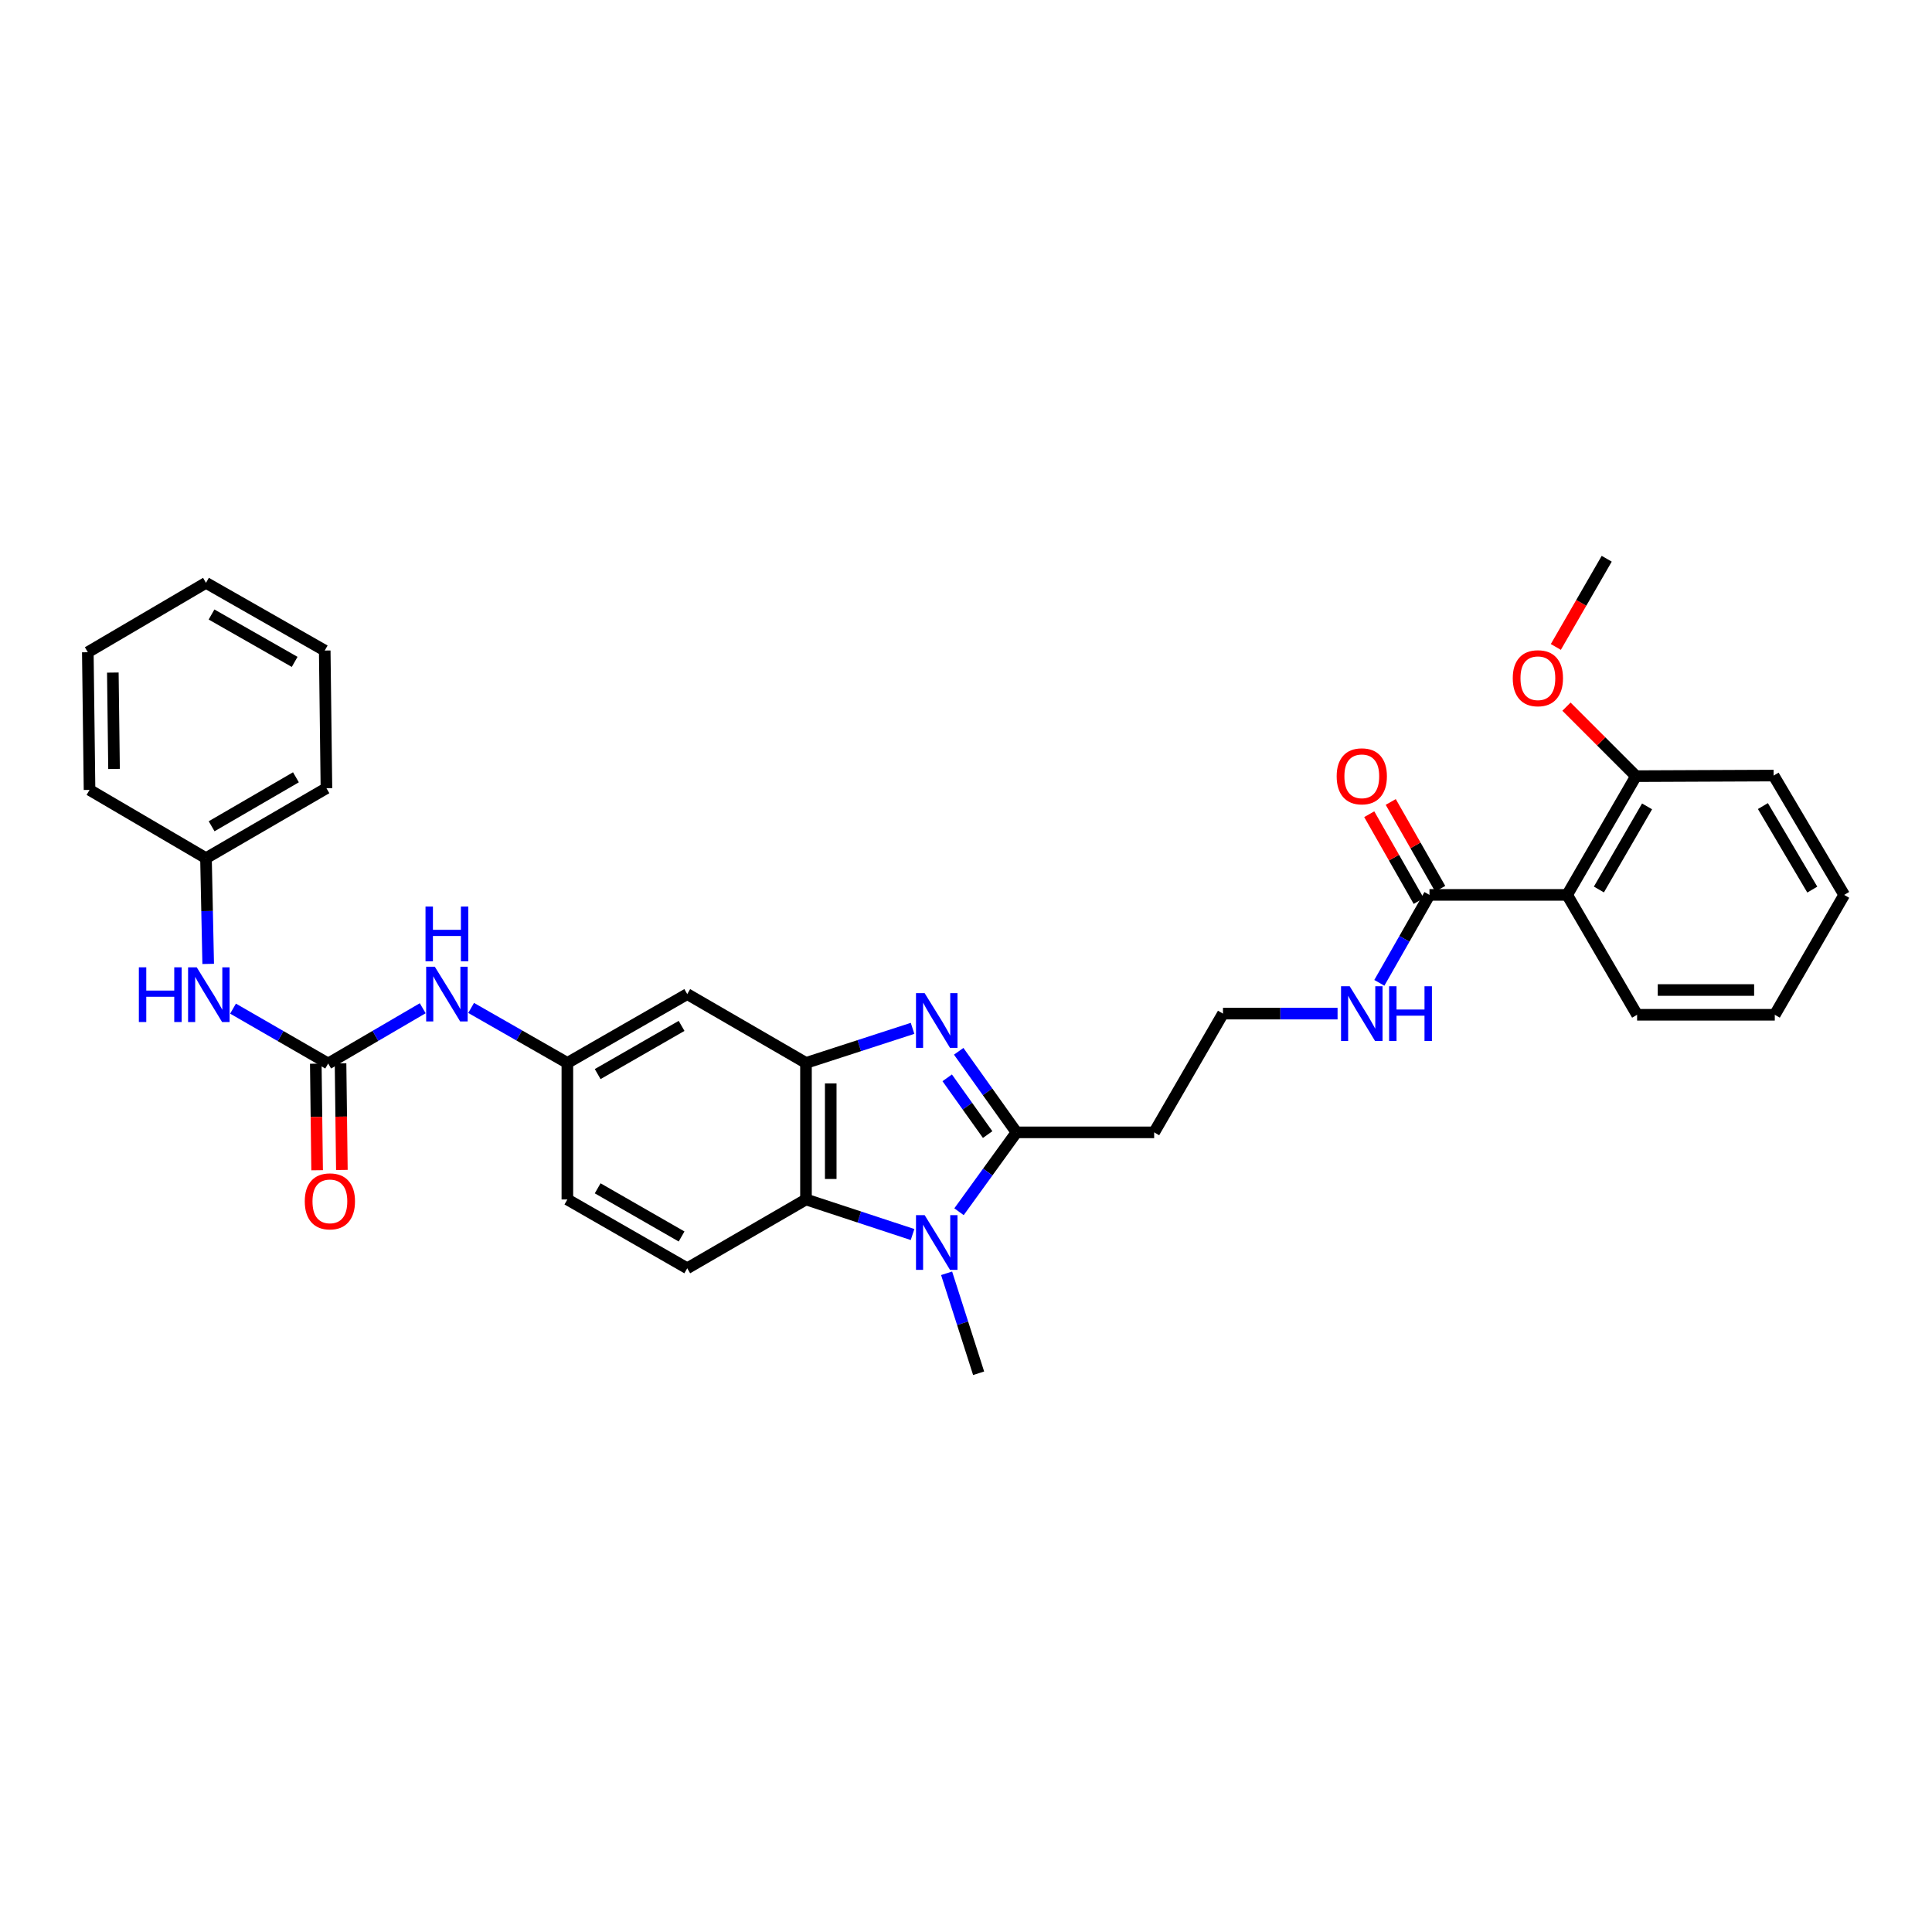 <?xml version='1.0' encoding='iso-8859-1'?>
<svg version='1.1' baseProfile='full'
              xmlns='http://www.w3.org/2000/svg'
                      xmlns:rdkit='http://www.rdkit.org/xml'
                      xmlns:xlink='http://www.w3.org/1999/xlink'
                  xml:space='preserve'
width='1000px' height='1000px' viewBox='0 0 1000 1000'>
<!-- END OF HEADER -->
<rect style='opacity:1.0;fill:#FFFFFF;stroke:none' width='1000' height='1000' x='0' y='0'> </rect>
<path class='bond-0' d='M 496.218,544.149 L 511.172,565.128' style='fill:none;fill-rule:evenodd;stroke:#0000FF;stroke-width:6px;stroke-linecap:butt;stroke-linejoin:miter;stroke-opacity:1' />
<path class='bond-0' d='M 511.172,565.128 L 526.125,586.107' style='fill:none;fill-rule:evenodd;stroke:#000000;stroke-width:6px;stroke-linecap:butt;stroke-linejoin:miter;stroke-opacity:1' />
<path class='bond-0' d='M 490.27,557.88 L 500.738,572.565' style='fill:none;fill-rule:evenodd;stroke:#0000FF;stroke-width:6px;stroke-linecap:butt;stroke-linejoin:miter;stroke-opacity:1' />
<path class='bond-0' d='M 500.738,572.565 L 511.205,587.25' style='fill:none;fill-rule:evenodd;stroke:#000000;stroke-width:6px;stroke-linecap:butt;stroke-linejoin:miter;stroke-opacity:1' />
<path class='bond-2' d='M 472.34,532.273 L 444.757,541.223' style='fill:none;fill-rule:evenodd;stroke:#0000FF;stroke-width:6px;stroke-linecap:butt;stroke-linejoin:miter;stroke-opacity:1' />
<path class='bond-2' d='M 444.757,541.223 L 417.175,550.172' style='fill:none;fill-rule:evenodd;stroke:#000000;stroke-width:6px;stroke-linecap:butt;stroke-linejoin:miter;stroke-opacity:1' />
<path class='bond-1' d='M 526.125,586.107 L 511.254,606.65' style='fill:none;fill-rule:evenodd;stroke:#000000;stroke-width:6px;stroke-linecap:butt;stroke-linejoin:miter;stroke-opacity:1' />
<path class='bond-1' d='M 511.254,606.65 L 496.383,627.193' style='fill:none;fill-rule:evenodd;stroke:#0000FF;stroke-width:6px;stroke-linecap:butt;stroke-linejoin:miter;stroke-opacity:1' />
<path class='bond-11' d='M 526.125,586.107 L 597.39,586.107' style='fill:none;fill-rule:evenodd;stroke:#000000;stroke-width:6px;stroke-linecap:butt;stroke-linejoin:miter;stroke-opacity:1' />
<path class='bond-19' d='M 489.963,659.05 L 498.249,684.923' style='fill:none;fill-rule:evenodd;stroke:#0000FF;stroke-width:6px;stroke-linecap:butt;stroke-linejoin:miter;stroke-opacity:1' />
<path class='bond-19' d='M 498.249,684.923 L 506.535,710.797' style='fill:none;fill-rule:evenodd;stroke:#000000;stroke-width:6px;stroke-linecap:butt;stroke-linejoin:miter;stroke-opacity:1' />
<path class='bond-32' d='M 472.337,638.992 L 444.756,629.915' style='fill:none;fill-rule:evenodd;stroke:#0000FF;stroke-width:6px;stroke-linecap:butt;stroke-linejoin:miter;stroke-opacity:1' />
<path class='bond-32' d='M 444.756,629.915 L 417.175,620.839' style='fill:none;fill-rule:evenodd;stroke:#000000;stroke-width:6px;stroke-linecap:butt;stroke-linejoin:miter;stroke-opacity:1' />
<path class='bond-3' d='M 417.175,550.172 L 417.175,620.839' style='fill:none;fill-rule:evenodd;stroke:#000000;stroke-width:6px;stroke-linecap:butt;stroke-linejoin:miter;stroke-opacity:1' />
<path class='bond-3' d='M 429.988,560.772 L 429.988,610.239' style='fill:none;fill-rule:evenodd;stroke:#000000;stroke-width:6px;stroke-linecap:butt;stroke-linejoin:miter;stroke-opacity:1' />
<path class='bond-7' d='M 417.175,550.172 L 355.713,514.543' style='fill:none;fill-rule:evenodd;stroke:#000000;stroke-width:6px;stroke-linecap:butt;stroke-linejoin:miter;stroke-opacity:1' />
<path class='bond-9' d='M 417.175,620.839 L 355.713,656.46' style='fill:none;fill-rule:evenodd;stroke:#000000;stroke-width:6px;stroke-linecap:butt;stroke-linejoin:miter;stroke-opacity:1' />
<path class='bond-4' d='M 811.155,463.197 L 739.89,463.197' style='fill:none;fill-rule:evenodd;stroke:#000000;stroke-width:6px;stroke-linecap:butt;stroke-linejoin:miter;stroke-opacity:1' />
<path class='bond-13' d='M 811.155,463.197 L 846.777,401.735' style='fill:none;fill-rule:evenodd;stroke:#000000;stroke-width:6px;stroke-linecap:butt;stroke-linejoin:miter;stroke-opacity:1' />
<path class='bond-13' d='M 827.584,460.403 L 852.52,417.379' style='fill:none;fill-rule:evenodd;stroke:#000000;stroke-width:6px;stroke-linecap:butt;stroke-linejoin:miter;stroke-opacity:1' />
<path class='bond-21' d='M 811.155,463.197 L 847.36,525.243' style='fill:none;fill-rule:evenodd;stroke:#000000;stroke-width:6px;stroke-linecap:butt;stroke-linejoin:miter;stroke-opacity:1' />
<path class='bond-5' d='M 169.86,550.471 L 194.331,536.166' style='fill:none;fill-rule:evenodd;stroke:#000000;stroke-width:6px;stroke-linecap:butt;stroke-linejoin:miter;stroke-opacity:1' />
<path class='bond-5' d='M 194.331,536.166 L 218.802,521.862' style='fill:none;fill-rule:evenodd;stroke:#0000FF;stroke-width:6px;stroke-linecap:butt;stroke-linejoin:miter;stroke-opacity:1' />
<path class='bond-10' d='M 169.86,550.471 L 145.237,536.268' style='fill:none;fill-rule:evenodd;stroke:#000000;stroke-width:6px;stroke-linecap:butt;stroke-linejoin:miter;stroke-opacity:1' />
<path class='bond-10' d='M 145.237,536.268 L 120.614,522.066' style='fill:none;fill-rule:evenodd;stroke:#0000FF;stroke-width:6px;stroke-linecap:butt;stroke-linejoin:miter;stroke-opacity:1' />
<path class='bond-14' d='M 163.453,550.551 L 163.798,578.132' style='fill:none;fill-rule:evenodd;stroke:#000000;stroke-width:6px;stroke-linecap:butt;stroke-linejoin:miter;stroke-opacity:1' />
<path class='bond-14' d='M 163.798,578.132 L 164.142,605.714' style='fill:none;fill-rule:evenodd;stroke:#FF0000;stroke-width:6px;stroke-linecap:butt;stroke-linejoin:miter;stroke-opacity:1' />
<path class='bond-14' d='M 176.266,550.391 L 176.61,577.972' style='fill:none;fill-rule:evenodd;stroke:#000000;stroke-width:6px;stroke-linecap:butt;stroke-linejoin:miter;stroke-opacity:1' />
<path class='bond-14' d='M 176.61,577.972 L 176.955,605.554' style='fill:none;fill-rule:evenodd;stroke:#FF0000;stroke-width:6px;stroke-linecap:butt;stroke-linejoin:miter;stroke-opacity:1' />
<path class='bond-6' d='M 739.89,463.197 L 726.915,485.957' style='fill:none;fill-rule:evenodd;stroke:#000000;stroke-width:6px;stroke-linecap:butt;stroke-linejoin:miter;stroke-opacity:1' />
<path class='bond-6' d='M 726.915,485.957 L 713.94,508.716' style='fill:none;fill-rule:evenodd;stroke:#0000FF;stroke-width:6px;stroke-linecap:butt;stroke-linejoin:miter;stroke-opacity:1' />
<path class='bond-15' d='M 745.457,460.024 L 732.652,437.557' style='fill:none;fill-rule:evenodd;stroke:#000000;stroke-width:6px;stroke-linecap:butt;stroke-linejoin:miter;stroke-opacity:1' />
<path class='bond-15' d='M 732.652,437.557 L 719.846,415.091' style='fill:none;fill-rule:evenodd;stroke:#FF0000;stroke-width:6px;stroke-linecap:butt;stroke-linejoin:miter;stroke-opacity:1' />
<path class='bond-15' d='M 734.324,466.369 L 721.519,443.902' style='fill:none;fill-rule:evenodd;stroke:#000000;stroke-width:6px;stroke-linecap:butt;stroke-linejoin:miter;stroke-opacity:1' />
<path class='bond-15' d='M 721.519,443.902 L 708.714,421.436' style='fill:none;fill-rule:evenodd;stroke:#FF0000;stroke-width:6px;stroke-linecap:butt;stroke-linejoin:miter;stroke-opacity:1' />
<path class='bond-12' d='M 355.713,514.543 L 293.667,550.172' style='fill:none;fill-rule:evenodd;stroke:#000000;stroke-width:6px;stroke-linecap:butt;stroke-linejoin:miter;stroke-opacity:1' />
<path class='bond-12' d='M 352.786,530.999 L 309.354,555.94' style='fill:none;fill-rule:evenodd;stroke:#000000;stroke-width:6px;stroke-linecap:butt;stroke-linejoin:miter;stroke-opacity:1' />
<path class='bond-8' d='M 243.857,521.707 L 268.762,535.939' style='fill:none;fill-rule:evenodd;stroke:#0000FF;stroke-width:6px;stroke-linecap:butt;stroke-linejoin:miter;stroke-opacity:1' />
<path class='bond-8' d='M 268.762,535.939 L 293.667,550.172' style='fill:none;fill-rule:evenodd;stroke:#000000;stroke-width:6px;stroke-linecap:butt;stroke-linejoin:miter;stroke-opacity:1' />
<path class='bond-33' d='M 355.713,656.46 L 293.667,620.839' style='fill:none;fill-rule:evenodd;stroke:#000000;stroke-width:6px;stroke-linecap:butt;stroke-linejoin:miter;stroke-opacity:1' />
<path class='bond-33' d='M 352.786,640.005 L 309.353,615.07' style='fill:none;fill-rule:evenodd;stroke:#000000;stroke-width:6px;stroke-linecap:butt;stroke-linejoin:miter;stroke-opacity:1' />
<path class='bond-20' d='M 107.759,498.916 L 107.188,471.553' style='fill:none;fill-rule:evenodd;stroke:#0000FF;stroke-width:6px;stroke-linecap:butt;stroke-linejoin:miter;stroke-opacity:1' />
<path class='bond-20' d='M 107.188,471.553 L 106.618,444.19' style='fill:none;fill-rule:evenodd;stroke:#000000;stroke-width:6px;stroke-linecap:butt;stroke-linejoin:miter;stroke-opacity:1' />
<path class='bond-18' d='M 597.39,586.107 L 633.011,524.645' style='fill:none;fill-rule:evenodd;stroke:#000000;stroke-width:6px;stroke-linecap:butt;stroke-linejoin:miter;stroke-opacity:1' />
<path class='bond-17' d='M 293.667,550.172 L 293.667,620.839' style='fill:none;fill-rule:evenodd;stroke:#000000;stroke-width:6px;stroke-linecap:butt;stroke-linejoin:miter;stroke-opacity:1' />
<path class='bond-22' d='M 846.777,401.735 L 828.789,383.747' style='fill:none;fill-rule:evenodd;stroke:#000000;stroke-width:6px;stroke-linecap:butt;stroke-linejoin:miter;stroke-opacity:1' />
<path class='bond-22' d='M 828.789,383.747 L 810.802,365.759' style='fill:none;fill-rule:evenodd;stroke:#FF0000;stroke-width:6px;stroke-linecap:butt;stroke-linejoin:miter;stroke-opacity:1' />
<path class='bond-23' d='M 846.777,401.735 L 918.027,401.436' style='fill:none;fill-rule:evenodd;stroke:#000000;stroke-width:6px;stroke-linecap:butt;stroke-linejoin:miter;stroke-opacity:1' />
<path class='bond-16' d='M 692.324,524.645 L 662.668,524.645' style='fill:none;fill-rule:evenodd;stroke:#0000FF;stroke-width:6px;stroke-linecap:butt;stroke-linejoin:miter;stroke-opacity:1' />
<path class='bond-16' d='M 662.668,524.645 L 633.011,524.645' style='fill:none;fill-rule:evenodd;stroke:#000000;stroke-width:6px;stroke-linecap:butt;stroke-linejoin:miter;stroke-opacity:1' />
<path class='bond-24' d='M 106.618,444.19 L 168.963,407.97' style='fill:none;fill-rule:evenodd;stroke:#000000;stroke-width:6px;stroke-linecap:butt;stroke-linejoin:miter;stroke-opacity:1' />
<path class='bond-24' d='M 109.533,427.678 L 153.174,402.324' style='fill:none;fill-rule:evenodd;stroke:#000000;stroke-width:6px;stroke-linecap:butt;stroke-linejoin:miter;stroke-opacity:1' />
<path class='bond-25' d='M 106.618,444.19 L 46.344,408.86' style='fill:none;fill-rule:evenodd;stroke:#000000;stroke-width:6px;stroke-linecap:butt;stroke-linejoin:miter;stroke-opacity:1' />
<path class='bond-27' d='M 847.36,525.243 L 918.625,525.243' style='fill:none;fill-rule:evenodd;stroke:#000000;stroke-width:6px;stroke-linecap:butt;stroke-linejoin:miter;stroke-opacity:1' />
<path class='bond-27' d='M 858.05,512.429 L 907.935,512.429' style='fill:none;fill-rule:evenodd;stroke:#000000;stroke-width:6px;stroke-linecap:butt;stroke-linejoin:miter;stroke-opacity:1' />
<path class='bond-26' d='M 805.296,334.862 L 818.466,312.033' style='fill:none;fill-rule:evenodd;stroke:#FF0000;stroke-width:6px;stroke-linecap:butt;stroke-linejoin:miter;stroke-opacity:1' />
<path class='bond-26' d='M 818.466,312.033 L 831.635,289.203' style='fill:none;fill-rule:evenodd;stroke:#000000;stroke-width:6px;stroke-linecap:butt;stroke-linejoin:miter;stroke-opacity:1' />
<path class='bond-34' d='M 918.027,401.436 L 954.545,463.197' style='fill:none;fill-rule:evenodd;stroke:#000000;stroke-width:6px;stroke-linecap:butt;stroke-linejoin:miter;stroke-opacity:1' />
<path class='bond-34' d='M 912.475,417.221 L 938.038,460.454' style='fill:none;fill-rule:evenodd;stroke:#000000;stroke-width:6px;stroke-linecap:butt;stroke-linejoin:miter;stroke-opacity:1' />
<path class='bond-30' d='M 168.963,407.97 L 168.08,336.72' style='fill:none;fill-rule:evenodd;stroke:#000000;stroke-width:6px;stroke-linecap:butt;stroke-linejoin:miter;stroke-opacity:1' />
<path class='bond-29' d='M 46.344,408.86 L 45.455,337.596' style='fill:none;fill-rule:evenodd;stroke:#000000;stroke-width:6px;stroke-linecap:butt;stroke-linejoin:miter;stroke-opacity:1' />
<path class='bond-29' d='M 59.023,398.011 L 58.401,348.125' style='fill:none;fill-rule:evenodd;stroke:#000000;stroke-width:6px;stroke-linecap:butt;stroke-linejoin:miter;stroke-opacity:1' />
<path class='bond-28' d='M 918.625,525.243 L 954.545,463.197' style='fill:none;fill-rule:evenodd;stroke:#000000;stroke-width:6px;stroke-linecap:butt;stroke-linejoin:miter;stroke-opacity:1' />
<path class='bond-31' d='M 45.455,337.596 L 106.618,301.675' style='fill:none;fill-rule:evenodd;stroke:#000000;stroke-width:6px;stroke-linecap:butt;stroke-linejoin:miter;stroke-opacity:1' />
<path class='bond-35' d='M 168.08,336.72 L 106.618,301.675' style='fill:none;fill-rule:evenodd;stroke:#000000;stroke-width:6px;stroke-linecap:butt;stroke-linejoin:miter;stroke-opacity:1' />
<path class='bond-35' d='M 152.514,342.595 L 109.49,318.063' style='fill:none;fill-rule:evenodd;stroke:#000000;stroke-width:6px;stroke-linecap:butt;stroke-linejoin:miter;stroke-opacity:1' />
<path  class='atom-0' d='M 478.599 514.051
L 487.879 529.051
Q 488.799 530.531, 490.279 533.211
Q 491.759 535.891, 491.839 536.051
L 491.839 514.051
L 495.599 514.051
L 495.599 542.371
L 491.719 542.371
L 481.759 525.971
Q 480.599 524.051, 479.359 521.851
Q 478.159 519.651, 477.799 518.971
L 477.799 542.371
L 474.119 542.371
L 474.119 514.051
L 478.599 514.051
' fill='#0000FF'/>
<path  class='atom-2' d='M 478.599 628.953
L 487.879 643.953
Q 488.799 645.433, 490.279 648.113
Q 491.759 650.793, 491.839 650.953
L 491.839 628.953
L 495.599 628.953
L 495.599 657.273
L 491.719 657.273
L 481.759 640.873
Q 480.599 638.953, 479.359 636.753
Q 478.159 634.553, 477.799 633.873
L 477.799 657.273
L 474.119 657.273
L 474.119 628.953
L 478.599 628.953
' fill='#0000FF'/>
<path  class='atom-9' d='M 225.062 500.383
L 234.342 515.383
Q 235.262 516.863, 236.742 519.543
Q 238.222 522.223, 238.302 522.383
L 238.302 500.383
L 242.062 500.383
L 242.062 528.703
L 238.182 528.703
L 228.222 512.303
Q 227.062 510.383, 225.822 508.183
Q 224.622 505.983, 224.262 505.303
L 224.262 528.703
L 220.582 528.703
L 220.582 500.383
L 225.062 500.383
' fill='#0000FF'/>
<path  class='atom-9' d='M 220.242 469.231
L 224.082 469.231
L 224.082 481.271
L 238.562 481.271
L 238.562 469.231
L 242.402 469.231
L 242.402 497.551
L 238.562 497.551
L 238.562 484.471
L 224.082 484.471
L 224.082 497.551
L 220.242 497.551
L 220.242 469.231
' fill='#0000FF'/>
<path  class='atom-11' d='M 71.871 500.682
L 75.711 500.682
L 75.711 512.722
L 90.191 512.722
L 90.191 500.682
L 94.031 500.682
L 94.031 529.002
L 90.191 529.002
L 90.191 515.922
L 75.711 515.922
L 75.711 529.002
L 71.871 529.002
L 71.871 500.682
' fill='#0000FF'/>
<path  class='atom-11' d='M 101.831 500.682
L 111.111 515.682
Q 112.031 517.162, 113.511 519.842
Q 114.991 522.522, 115.071 522.682
L 115.071 500.682
L 118.831 500.682
L 118.831 529.002
L 114.951 529.002
L 104.991 512.602
Q 103.831 510.682, 102.591 508.482
Q 101.391 506.282, 101.031 505.602
L 101.031 529.002
L 97.351 529.002
L 97.351 500.682
L 101.831 500.682
' fill='#0000FF'/>
<path  class='atom-15' d='M 157.749 621.816
Q 157.749 615.016, 161.109 611.216
Q 164.469 607.416, 170.749 607.416
Q 177.029 607.416, 180.389 611.216
Q 183.749 615.016, 183.749 621.816
Q 183.749 628.696, 180.349 632.616
Q 176.949 636.496, 170.749 636.496
Q 164.509 636.496, 161.109 632.616
Q 157.749 628.736, 157.749 621.816
M 170.749 633.296
Q 175.069 633.296, 177.389 630.416
Q 179.749 627.496, 179.749 621.816
Q 179.749 616.256, 177.389 613.456
Q 175.069 610.616, 170.749 610.616
Q 166.429 610.616, 164.069 613.416
Q 161.749 616.216, 161.749 621.816
Q 161.749 627.536, 164.069 630.416
Q 166.429 633.296, 170.749 633.296
' fill='#FF0000'/>
<path  class='atom-16' d='M 691.86 401.815
Q 691.86 395.015, 695.22 391.215
Q 698.58 387.415, 704.86 387.415
Q 711.14 387.415, 714.5 391.215
Q 717.86 395.015, 717.86 401.815
Q 717.86 408.695, 714.46 412.615
Q 711.06 416.495, 704.86 416.495
Q 698.62 416.495, 695.22 412.615
Q 691.86 408.735, 691.86 401.815
M 704.86 413.295
Q 709.18 413.295, 711.5 410.415
Q 713.86 407.495, 713.86 401.815
Q 713.86 396.255, 711.5 393.455
Q 709.18 390.615, 704.86 390.615
Q 700.54 390.615, 698.18 393.415
Q 695.86 396.215, 695.86 401.815
Q 695.86 407.535, 698.18 410.415
Q 700.54 413.295, 704.86 413.295
' fill='#FF0000'/>
<path  class='atom-17' d='M 698.6 510.485
L 707.88 525.485
Q 708.8 526.965, 710.28 529.645
Q 711.76 532.325, 711.84 532.485
L 711.84 510.485
L 715.6 510.485
L 715.6 538.805
L 711.72 538.805
L 701.76 522.405
Q 700.6 520.485, 699.36 518.285
Q 698.16 516.085, 697.8 515.405
L 697.8 538.805
L 694.12 538.805
L 694.12 510.485
L 698.6 510.485
' fill='#0000FF'/>
<path  class='atom-17' d='M 719 510.485
L 722.84 510.485
L 722.84 522.525
L 737.32 522.525
L 737.32 510.485
L 741.16 510.485
L 741.16 538.805
L 737.32 538.805
L 737.32 525.725
L 722.84 525.725
L 722.84 538.805
L 719 538.805
L 719 510.485
' fill='#0000FF'/>
<path  class='atom-23' d='M 783.007 351.045
Q 783.007 344.245, 786.367 340.445
Q 789.727 336.645, 796.007 336.645
Q 802.287 336.645, 805.647 340.445
Q 809.007 344.245, 809.007 351.045
Q 809.007 357.925, 805.607 361.845
Q 802.207 365.725, 796.007 365.725
Q 789.767 365.725, 786.367 361.845
Q 783.007 357.965, 783.007 351.045
M 796.007 362.525
Q 800.327 362.525, 802.647 359.645
Q 805.007 356.725, 805.007 351.045
Q 805.007 345.485, 802.647 342.685
Q 800.327 339.845, 796.007 339.845
Q 791.687 339.845, 789.327 342.645
Q 787.007 345.445, 787.007 351.045
Q 787.007 356.765, 789.327 359.645
Q 791.687 362.525, 796.007 362.525
' fill='#FF0000'/>
</svg>
